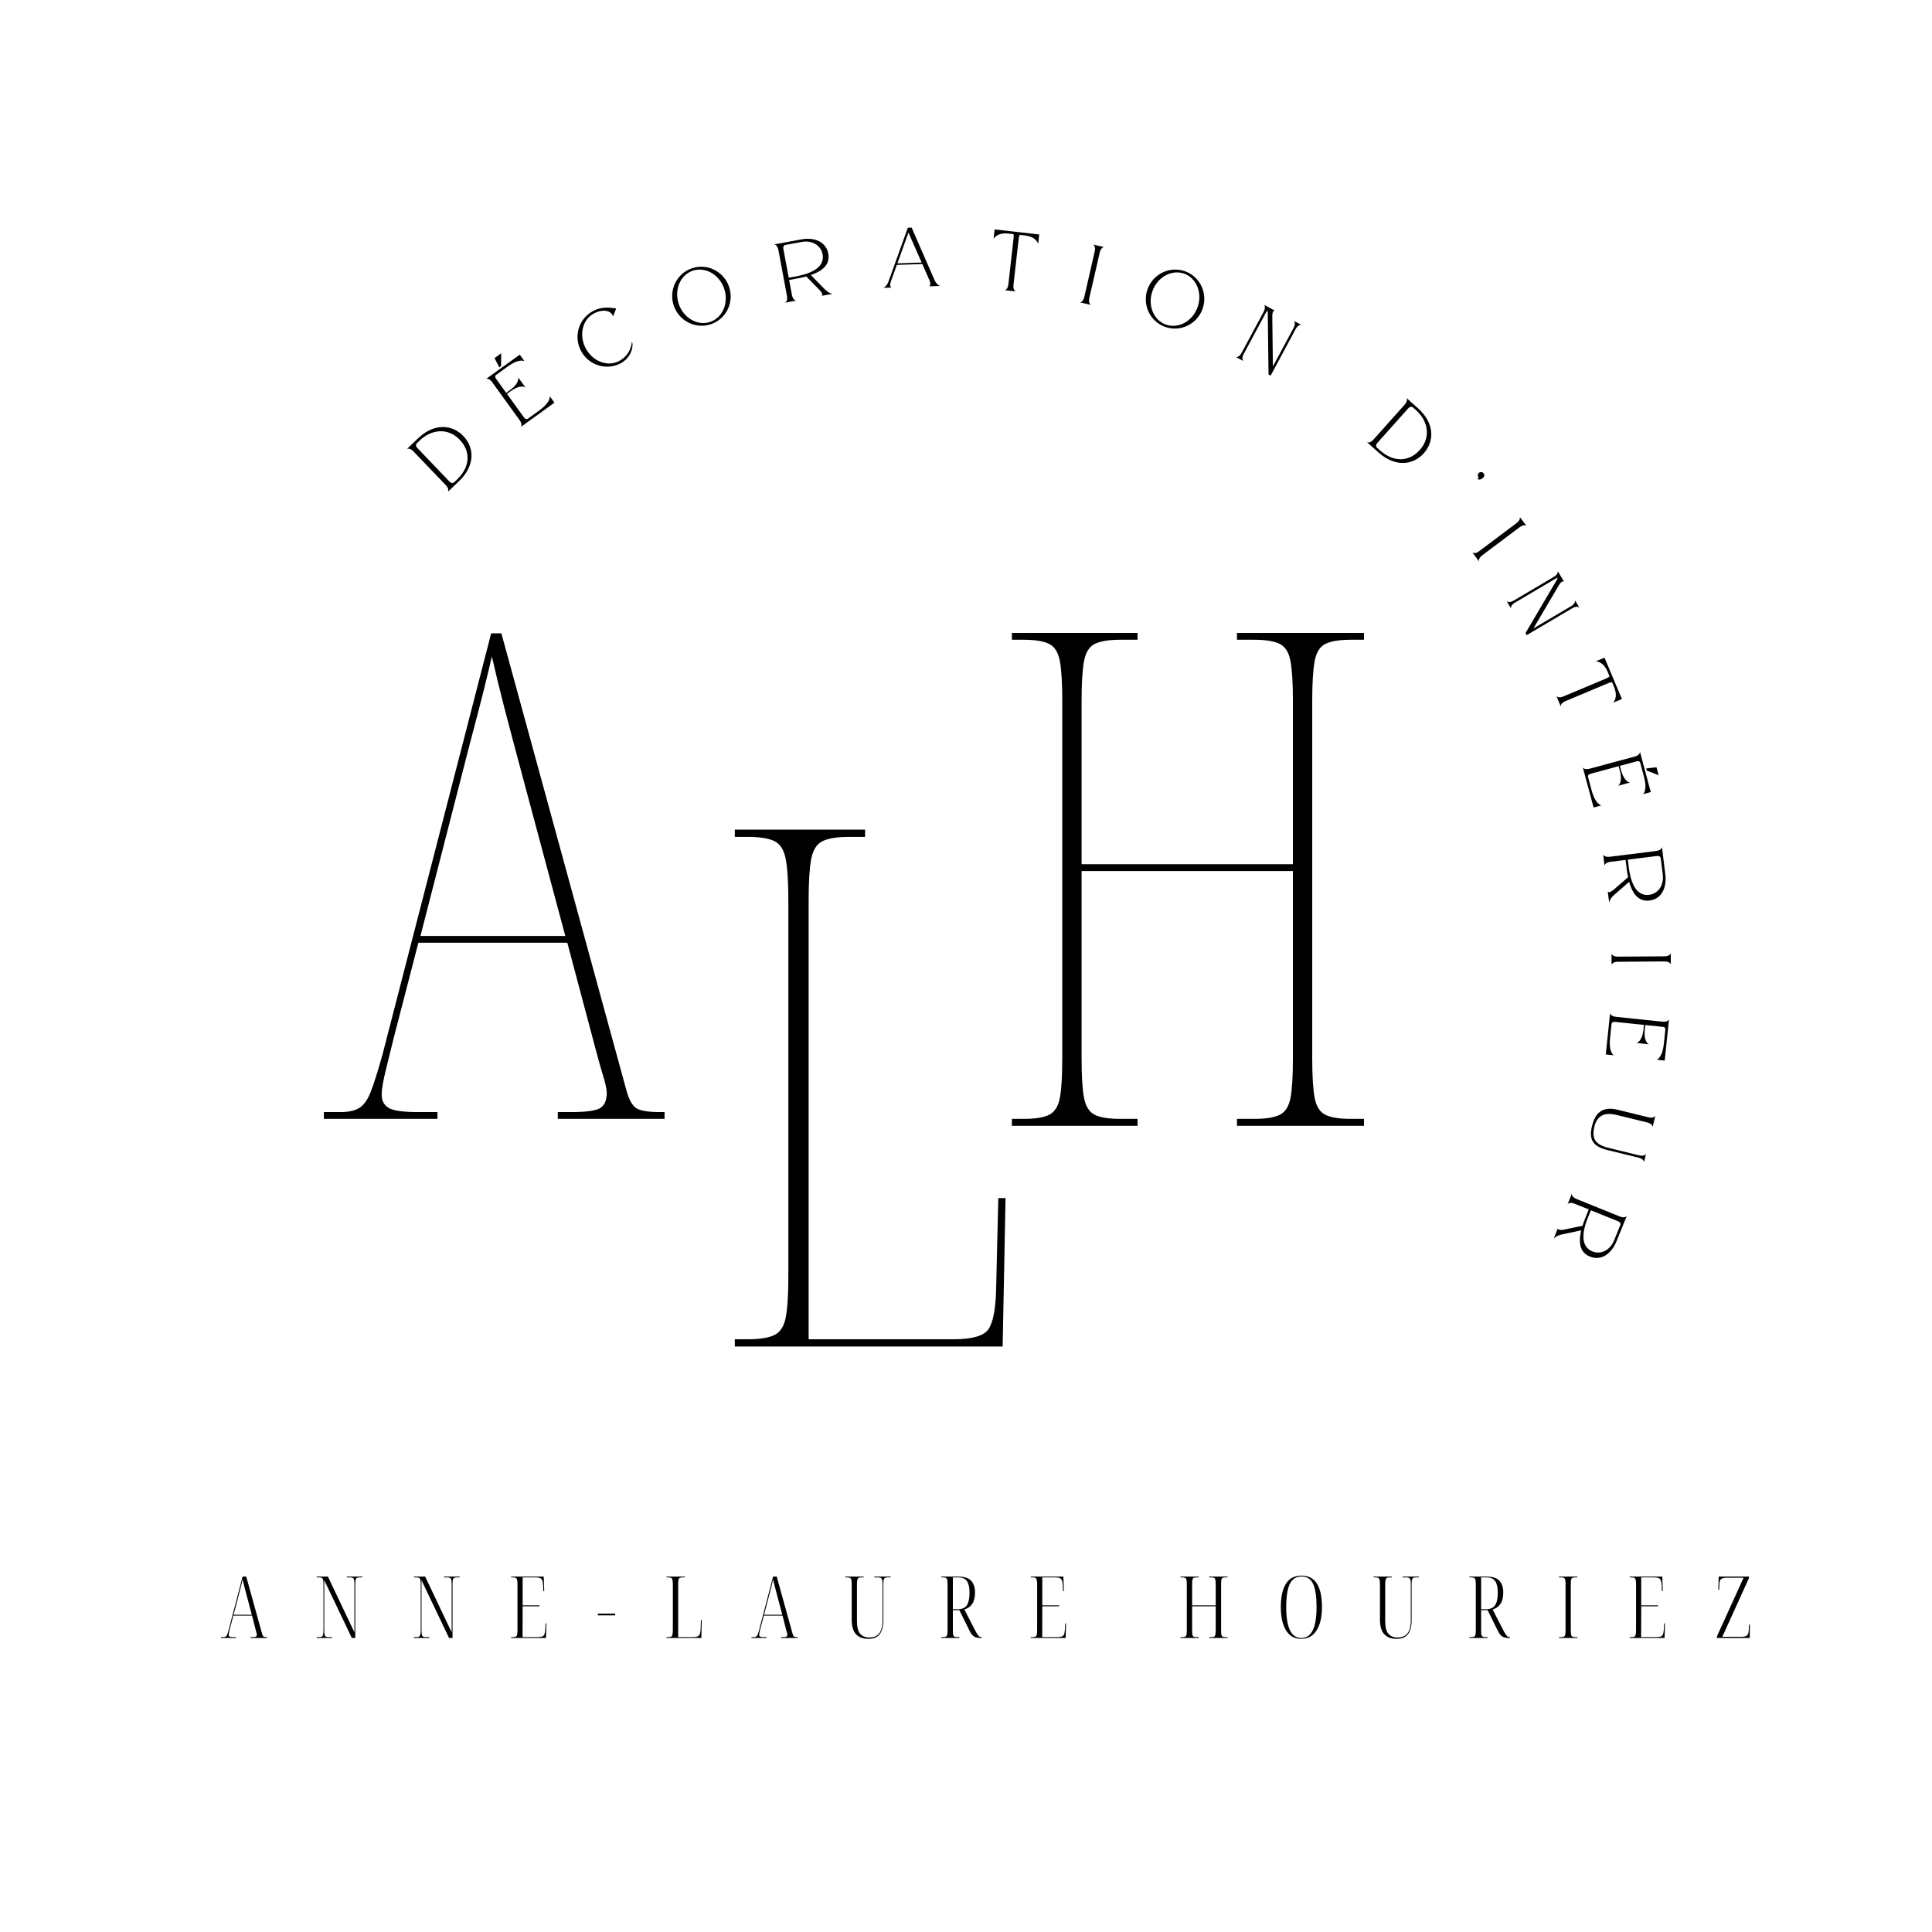 <svg xmlns="http://www.w3.org/2000/svg" xmlns:xlink="http://www.w3.org/1999/xlink" width="500" viewBox="0 0 375 375" height="500" preserveAspectRatio="xMidYMid meet"><defs><g></g></defs><g fill="#000000" fill-opacity="1"><g transform="translate(78.33, 105.371)"><g></g></g></g><g fill="#000000" fill-opacity="1"><g transform="translate(86.692, 95.694)"><g><path d="M -5.559 -10.605 C -6.801 -9.41 -7.719 -8.535 -7.719 -8.535 C -7.719 -8.535 -7.207 -8.883 -6.43 -8.07 L -0.172 -1.535 C 0.609 -0.719 0.238 -0.227 0.238 -0.227 L 2.398 -2.297 C 5.555 -5.32 5.406 -8.809 3.25 -11.055 C 1.098 -13.301 -2.387 -13.641 -5.559 -10.605 Z M 2.055 -2.656 L 1.477 -2.102 C 1.477 -2.102 1.062 -1.684 0.547 -2.223 C -5.703 -8.754 -5.703 -8.754 -5.703 -8.754 C -6.133 -9.199 -5.867 -9.574 -5.77 -9.668 L -5.191 -10.223 C -2.949 -12.367 0.242 -12.738 2.531 -10.344 C 4.824 -7.953 4.445 -4.945 2.055 -2.656 Z M 2.055 -2.656 "></path></g></g></g><g fill="#000000" fill-opacity="1"><g transform="translate(100.803, 83.079)"><g><path d="M 1.184 -7.883 L -0.23 -9.84 C -0.23 -9.84 0.164 -8.785 -1.867 -7.32 L -2.547 -6.828 L -4.445 -9.453 C -4.633 -9.715 -4.879 -10.043 -4.449 -10.352 C -4.449 -10.352 -3.977 -10.695 -2.293 -11.91 C 0.086 -13.629 1.008 -12.961 1.008 -12.961 L 0.082 -14.238 L -6.469 -9.516 C -6.469 -9.516 -5.914 -9.789 -5.258 -8.879 L 0.043 -1.543 C 0.703 -0.629 0.266 -0.191 0.266 -0.191 L 6.812 -4.922 L 5.887 -6.203 C 5.887 -6.203 6.238 -5.121 3.855 -3.398 C 2.172 -2.184 1.699 -1.84 1.699 -1.84 C 1.301 -1.555 1.035 -1.867 0.848 -2.125 L -2.398 -6.621 L -1.719 -7.121 C 0.309 -8.586 1.184 -7.883 1.184 -7.883 Z M -4.812 -13.574 L -3.895 -11.785 L -3.547 -12.031 L -3.523 -14.504 Z M -4.812 -13.574 "></path></g></g></g><g fill="#000000" fill-opacity="1"><g transform="translate(115.175, 73.355)"><g><path d="M 7.477 -7.105 C 7.473 -6.633 7.203 -4.445 4.977 -3.27 C 2.758 -2.094 -0.145 -3.207 -1.492 -5.754 C -2.844 -8.305 -2.133 -11.332 0.09 -12.508 C 1.867 -13.449 3.461 -13.094 3.832 -11.93 L 4.434 -13.508 C 3.77 -13.457 2.078 -14.113 -0.078 -12.973 C -2.844 -11.512 -3.891 -8.051 -2.406 -5.25 C -0.93 -2.457 2.523 -1.371 5.289 -2.836 C 7.379 -3.941 7.855 -6.215 7.477 -7.105 Z M 7.477 -7.105 "></path></g></g></g><g fill="#000000" fill-opacity="1"><g transform="translate(132.382, 64.922)"><g><path d="M 1.879 -12.836 C -1.074 -11.805 -2.633 -8.547 -1.59 -5.555 C -0.547 -2.57 2.699 -0.977 5.656 -2.008 C 8.617 -3.039 10.16 -6.305 9.121 -9.289 C 8.078 -12.281 4.84 -13.871 1.879 -12.836 Z M 5.5 -2.453 C 3.074 -1.609 0.332 -3.141 -0.621 -5.875 C -1.574 -8.609 -0.383 -11.523 2.043 -12.367 C 4.465 -13.211 7.211 -11.672 8.164 -8.938 C 9.117 -6.203 7.922 -3.297 5.5 -2.453 Z M 5.5 -2.453 "></path></g></g></g><g fill="#000000" fill-opacity="1"><g transform="translate(152.039, 58.81)"><g><path d="M 7.977 -2.734 L 5.348 -5.426 C 8.375 -6.469 9.016 -8.02 8.723 -9.594 C 8.293 -11.906 6.02 -12.812 3.457 -12.336 L -1.781 -11.367 C -1.781 -11.367 -1.156 -11.379 -0.949 -10.273 L 0.707 -1.379 C 0.914 -0.27 0.324 -0.059 0.324 -0.059 L 2.508 -0.465 C 2.508 -0.465 1.895 -0.434 1.676 -1.559 L 1.133 -4.469 L 2.805 -4.781 C 3.414 -4.895 3.961 -5.012 4.457 -5.152 L 7 -2.551 C 7.957 -1.562 7.43 -1.383 7.43 -1.383 L 9.613 -1.789 C 9.613 -1.789 8.934 -1.762 7.977 -2.734 Z M 2.727 -5.215 L 1.055 -4.902 L 0.023 -10.449 C -0.035 -10.762 -0.055 -11.176 0.441 -11.27 L 3.547 -11.848 C 5.566 -12.223 7.297 -11.207 7.625 -9.441 C 7.949 -7.703 6.832 -6.027 2.727 -5.215 Z M 2.727 -5.215 "></path></g></g></g><g fill="#000000" fill-opacity="1"><g transform="translate(171.071, 55.883)"><g><path d="M 9.227 -0.309 L 11.449 -0.383 C 11.449 -0.383 10.805 -0.441 10.301 -1.57 L 5.879 -11.703 L 5.141 -11.68 L 1.395 -1.273 C 0.969 -0.113 0.328 -0.012 0.328 -0.012 L 2.02 -0.066 C 2.02 -0.066 1.441 -0.145 1.859 -1.289 L 3.004 -4.465 L 7.953 -4.633 L 9.309 -1.539 C 9.801 -0.422 9.227 -0.309 9.227 -0.309 Z M 3.117 -4.766 C 3.117 -4.766 5.238 -10.656 5.258 -10.746 C 5.301 -10.66 7.82 -4.926 7.82 -4.926 Z M 3.117 -4.766 "></path></g></g></g><g fill="#000000" fill-opacity="1"><g transform="translate(191.439, 55.919)"><g><path d="M 1.617 -11.387 L 1.406 -9.527 C 1.406 -9.527 1.977 -10.844 4.336 -10.578 L 5.277 -10.473 C 5.32 -10.289 5.34 -10.051 5.305 -9.742 L 4.289 -0.75 C 4.164 0.375 3.547 0.402 3.547 0.402 L 5.754 0.648 C 5.754 0.648 5.148 0.5 5.277 -0.637 L 6.293 -9.621 C 6.328 -9.941 6.402 -10.164 6.488 -10.336 L 7.445 -10.227 C 9.812 -9.957 10.062 -8.551 10.062 -8.551 L 10.273 -10.406 Z M 1.617 -11.387 "></path></g></g></g><g fill="#000000" fill-opacity="1"><g transform="translate(209.277, 58.611)"><g><path d="M 2.887 -11.141 C 2.887 -11.141 3.461 -10.902 3.207 -9.805 L 1.188 -0.988 C 0.938 0.117 0.32 0.074 0.32 0.074 L 2.488 0.57 C 2.488 0.57 1.91 0.355 2.16 -0.766 L 4.176 -9.578 C 4.441 -10.699 5.055 -10.645 5.055 -10.645 Z M 2.887 -11.141 "></path></g></g></g><g fill="#000000" fill-opacity="1"><g transform="translate(220.471, 61.428)"><g><path d="M 9.559 -8.77 C 6.617 -9.836 3.352 -8.289 2.273 -5.309 C 1.195 -2.34 2.711 0.949 5.652 2.012 C 8.602 3.082 11.859 1.523 12.938 -1.449 C 14.016 -4.426 12.508 -7.703 9.559 -8.77 Z M 5.812 1.57 C 3.398 0.695 2.238 -2.227 3.227 -4.949 C 4.211 -7.672 6.977 -9.18 9.391 -8.305 C 11.805 -7.43 12.961 -4.5 11.973 -1.777 C 10.988 0.941 8.227 2.441 5.812 1.57 Z M 5.812 1.57 "></path></g></g></g><g fill="#000000" fill-opacity="1"><g transform="translate(239.583, 69.132)"><g><path d="M 7.895 -8.816 L 5.73 -9.98 C 5.73 -9.98 6.219 -9.598 5.688 -8.609 L 1.406 -0.637 C 0.871 0.359 0.289 0.156 0.289 0.156 L 1.781 0.957 C 1.781 0.957 1.281 0.598 1.816 -0.418 L 6.094 -8.383 C 6.203 -8.586 6.324 -8.742 6.43 -8.855 C 6.465 -8.664 6.484 -8.434 6.492 -8.176 L 6.637 3.562 L 7.047 3.781 L 11.902 -5.262 C 12.457 -6.277 13.031 -6.059 13.031 -6.059 L 11.539 -6.859 C 11.539 -6.859 12.035 -6.477 11.504 -5.488 L 7.484 1.996 L 7.367 -7.699 C 7.352 -9.016 7.895 -8.816 7.895 -8.816 Z M 7.895 -8.816 "></path></g></g></g><g fill="#000000" fill-opacity="1"><g transform="translate(254.781, 78.022)"><g></g></g></g><g fill="#000000" fill-opacity="1"><g transform="translate(265.08, 85.603)"><g><path d="M 10.141 -6.367 C 8.855 -7.516 7.91 -8.359 7.91 -8.359 C 7.91 -8.359 8.293 -7.875 7.547 -7.039 L 1.516 -0.289 C 0.766 0.555 0.246 0.219 0.246 0.219 L 2.477 2.211 C 5.738 5.125 9.199 4.703 11.273 2.383 C 13.348 0.062 13.41 -3.441 10.141 -6.367 Z M 2.809 1.84 L 2.211 1.309 C 2.211 1.309 1.762 0.93 2.258 0.371 C 8.281 -6.367 8.281 -6.367 8.281 -6.367 C 8.695 -6.828 9.086 -6.598 9.188 -6.504 L 9.789 -5.969 C 12.102 -3.902 12.719 -0.75 10.512 1.719 C 8.305 4.191 5.277 4.047 2.809 1.84 Z M 2.809 1.84 "></path></g></g></g><g fill="#000000" fill-opacity="1"><g transform="translate(278.737, 98.779)"><g><path d="M 9.152 -6.059 C 9.41 -6.285 9.434 -6.684 9.203 -6.941 C 8.973 -7.199 8.578 -7.219 8.32 -6.988 C 8.062 -6.762 8.039 -6.363 8.27 -6.105 C 8.281 -6.094 8.285 -6.09 8.297 -6.078 L 8.043 -5.852 C 8.445 -5.402 9.121 -6.031 9.152 -6.059 Z M 9.152 -6.059 "></path></g></g></g><g fill="#000000" fill-opacity="1"><g transform="translate(285.576, 106.961)"><g><path d="M 9.395 -6.645 C 9.395 -6.645 9.676 -6.098 8.777 -5.422 L 1.543 0.012 C 0.641 0.691 0.199 0.262 0.199 0.262 L 1.531 2.039 C 1.531 2.039 1.23 1.504 2.141 0.809 L 9.371 -4.621 C 10.297 -5.309 10.727 -4.871 10.727 -4.871 Z M 9.395 -6.645 "></path></g></g></g><g fill="#000000" fill-opacity="1"><g transform="translate(292.274, 116.387)"><g><path d="M 11.32 -3.449 L 10.074 -5.566 C 10.074 -5.566 10.293 -4.988 9.324 -4.414 L 1.535 0.184 C 0.559 0.758 0.168 0.281 0.168 0.281 L 1.027 1.742 C 1.027 1.742 0.785 1.176 1.77 0.586 L 9.555 -4.012 C 9.754 -4.129 9.938 -4.199 10.09 -4.242 C 10.02 -4.062 9.918 -3.852 9.789 -3.629 L 3.828 6.484 L 4.066 6.887 L 12.906 1.668 C 13.906 1.086 14.285 1.57 14.285 1.57 L 13.426 0.113 C 13.426 0.113 13.648 0.699 12.68 1.27 L 5.367 5.586 L 10.289 -2.77 C 10.961 -3.902 11.32 -3.449 11.32 -3.449 Z M 11.32 -3.449 "></path></g></g></g><g fill="#000000" fill-opacity="1"><g transform="translate(300.708, 131.801)"><g><path d="M 10.723 -4.152 L 9 -3.426 C 9 -3.426 10.426 -3.574 11.348 -1.387 L 11.715 -0.512 C 11.574 -0.387 11.379 -0.25 11.094 -0.129 L 2.75 3.375 C 1.707 3.816 1.383 3.289 1.383 3.289 L 2.246 5.34 C 2.246 5.34 2.078 4.738 3.137 4.293 L 11.469 0.789 C 11.766 0.664 12 0.621 12.188 0.609 L 12.559 1.496 C 13.484 3.695 12.375 4.602 12.375 4.602 L 14.102 3.879 Z M 10.723 -4.152 "></path></g></g></g><g fill="#000000" fill-opacity="1"><g transform="translate(307.128, 148.619)"><g><path d="M 6.949 3.898 L 9.281 3.27 C 9.281 3.27 8.16 3.266 7.508 0.852 L 7.289 0.035 L 10.418 -0.809 C 10.727 -0.891 11.117 -1.004 11.258 -0.492 C 11.258 -0.492 11.41 0.07 11.949 2.078 C 12.715 4.91 11.762 5.535 11.762 5.535 L 13.285 5.121 L 11.191 -2.68 C 11.191 -2.68 11.25 -2.062 10.164 -1.77 L 1.43 0.586 C 0.336 0.883 0.086 0.316 0.086 0.316 L 2.188 8.117 L 3.715 7.703 C 3.715 7.703 2.578 7.645 1.812 4.812 C 1.273 2.805 1.121 2.242 1.121 2.242 C 0.992 1.77 1.379 1.629 1.688 1.547 L 7.039 0.102 L 7.266 0.914 C 7.918 3.332 6.949 3.898 6.949 3.898 Z M 14.398 0.312 L 12.398 0.535 L 12.508 0.945 L 14.812 1.844 Z M 14.398 0.312 "></path></g></g></g><g fill="#000000" fill-opacity="1"><g transform="translate(311.128, 165.509)"><g><path d="M 2.25 8.125 L 5.094 5.66 C 5.957 8.746 7.465 9.48 9.055 9.281 C 11.387 8.992 12.43 6.773 12.105 4.188 L 11.453 -1.098 C 11.453 -1.098 11.43 -0.473 10.312 -0.332 L 1.336 0.789 C 0.211 0.926 0.039 0.328 0.039 0.328 L 0.316 2.531 C 0.316 2.531 0.32 1.918 1.457 1.766 L 4.395 1.398 L 4.605 3.086 C 4.68 3.699 4.766 4.254 4.879 4.758 L 2.129 7.141 C 1.082 8.039 0.934 7.496 0.934 7.496 L 1.211 9.703 C 1.211 9.703 1.223 9.023 2.25 8.125 Z M 5.043 3.031 L 4.832 1.344 L 10.426 0.648 C 10.746 0.609 11.16 0.613 11.223 1.113 L 11.613 4.25 C 11.867 6.289 10.75 7.953 8.965 8.176 C 7.215 8.395 5.609 7.184 5.043 3.031 Z M 5.043 3.031 "></path></g></g></g><g fill="#000000" fill-opacity="1"><g transform="translate(312.787, 184.752)"><g><path d="M 11.504 0.25 C 11.504 0.25 11.406 0.863 10.281 0.871 L 1.234 0.93 C 0.102 0.938 0.004 0.328 0.004 0.328 L 0.016 2.551 C 0.016 2.551 0.094 1.941 1.242 1.926 L 10.281 1.863 C 11.434 1.863 11.52 2.473 11.52 2.473 Z M 11.504 0.25 "></path></g></g></g><g fill="#000000" fill-opacity="1"><g transform="translate(312.551, 196.308)"><g><path d="M 5.09 6.133 L 7.488 6.383 C 7.488 6.383 6.445 5.977 6.703 3.488 L 6.789 2.648 L 10.012 2.984 C 10.332 3.016 10.738 3.051 10.684 3.578 C 10.684 3.578 10.625 4.16 10.41 6.227 C 10.105 9.145 8.992 9.387 8.992 9.387 L 10.566 9.551 L 11.406 1.516 C 11.406 1.516 11.242 2.109 10.125 1.996 L 1.125 1.059 C 0 0.945 -0.035 0.328 -0.035 0.328 L -0.867 8.359 L 0.703 8.523 C 0.703 8.523 -0.336 8.062 -0.035 5.141 C 0.18 3.074 0.242 2.492 0.242 2.492 C 0.293 2.008 0.703 2.016 1.02 2.051 L 6.535 2.621 L 6.453 3.461 C 6.195 5.949 5.09 6.133 5.09 6.133 Z M 5.09 6.133 "></path></g></g></g><g fill="#000000" fill-opacity="1"><g transform="translate(310.21, 213.513)"><g><path d="M 2.012 9.289 C -0.785 8.602 -1.266 7.297 -0.734 5.129 C -0.336 3.492 0.762 2.211 3.543 2.891 L 9.504 4.352 C 10.625 4.633 10.559 5.246 10.559 5.246 L 11.094 3.055 C 11.094 3.055 10.848 3.625 9.758 3.355 L 3.781 1.891 C 0.781 1.156 -0.59 2.539 -1.195 5.016 C -1.828 7.598 -1.16 8.988 1.848 9.727 L 7.828 11.191 C 8.953 11.465 8.883 12.086 8.883 12.086 L 9.285 10.434 C 9.285 10.434 9.039 11.008 7.949 10.742 Z M 2.012 9.289 "></path></g></g></g><g fill="#000000" fill-opacity="1"><g transform="translate(305.222, 231.389)"><g><path d="M -1.988 8.195 L 1.695 7.426 C 0.949 10.539 1.906 11.914 3.395 12.516 C 5.574 13.395 7.562 11.969 8.539 9.551 L 10.543 4.613 C 10.543 4.613 10.215 5.148 9.172 4.727 L 0.785 1.336 C -0.266 0.914 -0.125 0.305 -0.125 0.305 L -0.957 2.363 C -0.957 2.363 -0.652 1.828 0.414 2.254 L 3.156 3.359 L 2.52 4.938 C 2.289 5.512 2.094 6.035 1.945 6.531 L -1.613 7.273 C -2.965 7.547 -2.832 7.004 -2.832 7.004 L -3.664 9.066 C -3.664 9.066 -3.32 8.477 -1.988 8.195 Z M 2.93 5.102 L 3.566 3.527 L 8.797 5.641 C 9.094 5.758 9.449 5.965 9.262 6.434 L 8.078 9.363 C 7.309 11.266 5.52 12.18 3.855 11.508 C 2.219 10.844 1.406 9.004 2.93 5.102 Z M 2.93 5.102 "></path></g></g></g><g fill="#000000" fill-opacity="1"><g transform="translate(297.321, 249.003)"><g></g></g></g><g fill="#000000" fill-opacity="1"><g transform="translate(290.732, 260.014)"><g></g></g></g><g fill="#000000" fill-opacity="1"><g transform="translate(283.1, 270.33)"><g></g></g></g><g fill="#000000" fill-opacity="1"><g transform="translate(274.5, 279.854)"><g></g></g></g><g fill="#000000" fill-opacity="1"><g transform="translate(265.012, 288.493)"><g></g></g></g><g fill="#000000" fill-opacity="1"><g transform="translate(254.727, 296.167)"><g></g></g></g><g fill="#000000" fill-opacity="1"><g transform="translate(243.743, 302.802)"><g></g></g></g><g fill="#000000" fill-opacity="1"><g transform="translate(232.165, 308.334)"><g></g></g></g><g fill="#000000" fill-opacity="1"><g transform="translate(220.102, 312.711)"><g></g></g></g><g fill="#000000" fill-opacity="1"><g transform="translate(207.67, 315.891)"><g></g></g></g><g fill="#000000" fill-opacity="1"><g transform="translate(194.988, 317.844)"><g></g></g></g><g fill="#000000" fill-opacity="1"><g transform="translate(182.175, 318.552)"><g></g></g></g><g fill="#000000" fill-opacity="1"><g transform="translate(169.355, 318.008)"><g></g></g></g><g fill="#000000" fill-opacity="1"><g transform="translate(156.648, 316.216)"><g></g></g></g><g fill="#000000" fill-opacity="1"><g transform="translate(144.177, 313.194)"><g></g></g></g><g fill="#000000" fill-opacity="1"><g transform="translate(132.06, 308.97)"><g></g></g></g><g fill="#000000" fill-opacity="1"><g transform="translate(120.412, 303.586)"><g></g></g></g><g fill="#000000" fill-opacity="1"><g transform="translate(109.344, 297.092)"><g></g></g></g><g fill="#000000" fill-opacity="1"><g transform="translate(98.963, 289.549)"><g></g></g></g><g fill="#000000" fill-opacity="1"><g transform="translate(89.366, 281.031)"><g></g></g></g><g fill="#000000" fill-opacity="1"><g transform="translate(80.645, 271.618)"><g></g></g></g><g fill="#000000" fill-opacity="1"><g transform="translate(72.883, 261.399)"><g></g></g></g><g fill="#000000" fill-opacity="1"><g transform="translate(66.154, 250.473)"><g></g></g></g><g fill="#000000" fill-opacity="1"><g transform="translate(60.523, 238.942)"><g></g></g></g><g fill="#000000" fill-opacity="1"><g transform="translate(56.042, 226.918)"><g></g></g></g><g fill="#000000" fill-opacity="1"><g transform="translate(52.755, 214.514)"><g></g></g></g><g fill="#000000" fill-opacity="1"><g transform="translate(50.693, 201.849)"><g></g></g></g><g fill="#000000" fill-opacity="1"><g transform="translate(49.875, 189.042)"><g></g></g></g><g fill="#000000" fill-opacity="1"><g transform="translate(50.31, 176.218)"><g></g></g></g><g fill="#000000" fill-opacity="1"><g transform="translate(51.992, 163.496)"><g></g></g></g><g fill="#000000" fill-opacity="1"><g transform="translate(59.026, 138.846)"><g></g></g></g><g fill="#000000" fill-opacity="1"><g transform="translate(64.31, 127.153)"><g></g></g></g><g fill="#000000" fill-opacity="1"><g transform="translate(70.709, 116.03)"><g></g></g></g><g fill="#000000" fill-opacity="1"><g transform="translate(78.161, 105.584)"><g></g></g></g><g fill="#000000" fill-opacity="1"><g transform="translate(86.597, 95.914)"><g></g></g></g><g fill="#000000" fill-opacity="1"><g transform="translate(95.935, 87.112)"><g></g></g></g><g fill="#000000" fill-opacity="1"><g transform="translate(106.086, 79.263)"><g></g></g></g><g fill="#000000" fill-opacity="1"><g transform="translate(116.955, 72.441)"><g></g></g></g><g fill="#000000" fill-opacity="1"><g transform="translate(128.436, 66.71)"><g></g></g></g><g fill="#000000" fill-opacity="1"><g transform="translate(140.422, 62.127)"><g></g></g></g><g fill="#000000" fill-opacity="1"><g transform="translate(63.13, 217.166)"><g><path d="M -0.266 0 L -0.266 -1.312 L 3.031 -1.312 C 4.531 -1.312 5.719 -1.578 6.594 -2.109 C 7.477 -2.641 8.227 -3.695 8.844 -5.281 C 9.457 -6.863 10.207 -9.238 11.094 -12.406 L 32.203 -94.234 L 34.188 -94.234 L 58.344 -5.938 C 58.863 -3.914 59.52 -2.641 60.312 -2.109 C 61.102 -1.578 62.645 -1.312 64.938 -1.312 L 65.859 -1.312 L 65.859 0 L 45.141 0 L 45.141 -1.312 L 47.781 -1.312 C 50.688 -1.312 52.555 -1.578 53.391 -2.109 C 54.223 -2.641 54.641 -3.609 54.641 -5.016 C 54.641 -5.723 54.395 -6.867 53.906 -8.453 C 53.426 -10.035 52.969 -11.66 52.531 -13.328 L 46.984 -34.188 L 18.078 -34.188 L 13.328 -15.844 C 12.891 -14.082 12.383 -12.035 11.812 -9.703 C 11.238 -7.367 10.953 -5.719 10.953 -4.75 C 10.953 -3.52 11.41 -2.641 12.328 -2.109 C 13.254 -1.578 15.129 -1.312 17.953 -1.312 L 21.781 -1.312 L 21.781 0 Z M 18.484 -35.5 L 46.594 -35.5 L 38.672 -65.062 C 36.992 -71.312 35.691 -76.219 34.766 -79.781 C 33.848 -83.344 33.039 -86.664 32.344 -89.75 C 31.812 -87.457 31.258 -85.164 30.688 -82.875 C 30.113 -80.594 29.254 -77.297 28.109 -72.984 Z M 18.484 -35.5 "></path></g></g></g><g fill="#000000" fill-opacity="1"><g transform="translate(137.566, 261.359)"><g><path d="M 5.062 0 L 5.062 -1.406 L 7.594 -1.406 C 9.926 -1.406 11.656 -1.688 12.781 -2.25 C 13.906 -2.812 14.629 -3.957 14.953 -5.688 C 15.285 -7.426 15.453 -10.117 15.453 -13.766 L 15.453 -86.562 C 15.453 -90.113 15.285 -92.781 14.953 -94.562 C 14.629 -96.344 13.906 -97.516 12.781 -98.078 C 11.656 -98.641 9.926 -98.922 7.594 -98.922 L 5.062 -98.922 L 5.062 -100.328 L 30.344 -100.328 L 30.344 -98.922 L 27.266 -98.922 C 24.922 -98.922 23.188 -98.641 22.062 -98.078 C 20.938 -97.516 20.207 -96.344 19.875 -94.562 C 19.551 -92.781 19.391 -90.113 19.391 -86.562 L 19.391 -1.406 L 47.5 -1.406 C 51.145 -1.406 53.41 -2.062 54.297 -3.375 C 55.191 -4.688 55.688 -7.258 55.781 -11.094 L 56.203 -28.812 L 57.609 -28.812 L 57.047 0 Z M 5.062 0 "></path></g></g></g><g fill="#000000" fill-opacity="1"><g transform="translate(191.453, 218.519)"><g><path d="M 4.953 0 L 4.953 -1.344 L 7.234 -1.344 C 9.473 -1.344 11.125 -1.609 12.188 -2.141 C 13.258 -2.68 13.953 -3.773 14.266 -5.422 C 14.578 -7.078 14.734 -9.645 14.734 -13.125 L 14.734 -82.547 C 14.734 -85.941 14.578 -88.488 14.266 -90.188 C 13.953 -91.883 13.258 -93 12.188 -93.531 C 11.125 -94.07 9.473 -94.344 7.234 -94.344 L 4.953 -94.344 L 4.953 -95.672 L 29.344 -95.672 L 29.344 -94.344 L 26 -94.344 C 23.758 -94.344 22.102 -94.07 21.031 -93.531 C 19.969 -93 19.273 -91.883 18.953 -90.188 C 18.641 -88.488 18.484 -85.941 18.484 -82.547 L 18.484 -50.781 L 59.5 -50.781 L 59.5 -82.547 C 59.5 -85.941 59.344 -88.488 59.031 -90.188 C 58.719 -91.883 58.023 -93 56.953 -93.531 C 55.879 -94.07 54.223 -94.344 51.984 -94.344 L 48.641 -94.344 L 48.641 -95.672 L 73.297 -95.672 L 73.297 -94.344 L 70.75 -94.344 C 68.52 -94.344 66.867 -94.07 65.797 -93.531 C 64.723 -93 64.031 -91.883 63.719 -90.188 C 63.406 -88.488 63.25 -85.941 63.25 -82.547 L 63.25 -13.125 C 63.25 -9.645 63.406 -7.078 63.719 -5.422 C 64.031 -3.773 64.723 -2.68 65.797 -2.141 C 66.867 -1.609 68.52 -1.344 70.75 -1.344 L 73.297 -1.344 L 73.297 0 L 48.641 0 L 48.641 -1.344 L 51.984 -1.344 C 54.223 -1.344 55.879 -1.609 56.953 -2.141 C 58.023 -2.68 58.719 -3.773 59.031 -5.422 C 59.344 -7.078 59.5 -9.645 59.5 -13.125 L 59.5 -49.453 L 18.484 -49.453 L 18.484 -13.125 C 18.484 -9.645 18.641 -7.078 18.953 -5.422 C 19.273 -3.773 19.969 -2.68 21.031 -2.141 C 22.102 -1.609 23.758 -1.344 26 -1.344 L 29.344 -1.344 L 29.344 0 Z M 4.953 0 "></path></g></g></g><g fill="#000000" fill-opacity="1"><g transform="translate(269.582, 218.519)"><g></g></g></g><g fill="#000000" fill-opacity="1"><g transform="translate(42.887, 317.932)"><g><path d="M 0 0 L 0 -0.172 L 0.453 -0.172 C 0.742 -0.172 0.953 -0.254 1.078 -0.422 C 1.203 -0.586 1.336 -0.953 1.484 -1.516 L 4.203 -11.922 L 4.906 -11.922 L 7.969 -0.875 C 8.039 -0.582 8.133 -0.391 8.25 -0.297 C 8.363 -0.211 8.562 -0.172 8.844 -0.172 L 8.953 -0.172 L 8.953 0 L 5.75 0 L 5.75 -0.172 L 6.156 -0.172 C 6.5 -0.172 6.719 -0.207 6.812 -0.281 C 6.914 -0.363 6.969 -0.477 6.969 -0.625 C 6.969 -0.738 6.938 -0.891 6.875 -1.078 C 6.82 -1.273 6.77 -1.473 6.719 -1.672 L 6.031 -4.344 L 2.406 -4.344 L 1.781 -1.969 C 1.719 -1.727 1.656 -1.477 1.594 -1.219 C 1.531 -0.957 1.5 -0.766 1.5 -0.641 C 1.5 -0.473 1.555 -0.352 1.672 -0.281 C 1.785 -0.207 2 -0.172 2.312 -0.172 L 2.922 -0.172 L 2.922 0 Z M 2.453 -4.516 L 5.984 -4.516 L 4.922 -8.531 C 4.711 -9.332 4.555 -9.93 4.453 -10.328 C 4.359 -10.723 4.273 -11.066 4.203 -11.359 C 4.148 -11.109 4.098 -10.891 4.047 -10.703 C 4.004 -10.516 3.957 -10.312 3.906 -10.094 C 3.863 -9.883 3.797 -9.617 3.703 -9.297 Z M 2.453 -4.516 "></path></g></g></g><g fill="#000000" fill-opacity="1"><g transform="translate(60.928, 317.932)"><g><path d="M 0.531 0 L 0.531 -0.172 L 0.953 -0.172 C 1.211 -0.172 1.406 -0.203 1.531 -0.266 C 1.656 -0.336 1.738 -0.469 1.781 -0.656 C 1.832 -0.852 1.859 -1.145 1.859 -1.531 L 1.859 -10.406 C 1.859 -10.789 1.836 -11.078 1.797 -11.266 C 1.754 -11.461 1.672 -11.594 1.547 -11.656 C 1.422 -11.727 1.227 -11.766 0.969 -11.766 L 0.531 -11.766 L 0.531 -11.922 L 2.719 -11.922 L 7.859 -1.109 L 7.859 -10.406 C 7.859 -10.789 7.836 -11.078 7.797 -11.266 C 7.766 -11.461 7.688 -11.594 7.562 -11.656 C 7.438 -11.727 7.25 -11.766 7 -11.766 L 6.375 -11.766 L 6.375 -11.922 L 9.406 -11.922 L 9.406 -11.766 L 8.906 -11.766 C 8.645 -11.766 8.453 -11.727 8.328 -11.656 C 8.211 -11.594 8.133 -11.461 8.094 -11.266 C 8.051 -11.066 8.031 -10.773 8.031 -10.391 L 8.031 0 L 7.359 0 L 2.016 -11.203 L 2.016 -1.531 C 2.016 -1.145 2.035 -0.852 2.078 -0.656 C 2.117 -0.469 2.195 -0.336 2.312 -0.266 C 2.438 -0.203 2.629 -0.172 2.891 -0.172 L 3.531 -0.172 L 3.531 0 Z M 0.531 0 "></path></g></g></g><g fill="#000000" fill-opacity="1"><g transform="translate(79.804, 317.932)"><g><path d="M 0.531 0 L 0.531 -0.172 L 0.953 -0.172 C 1.211 -0.172 1.406 -0.203 1.531 -0.266 C 1.656 -0.336 1.738 -0.469 1.781 -0.656 C 1.832 -0.852 1.859 -1.145 1.859 -1.531 L 1.859 -10.406 C 1.859 -10.789 1.836 -11.078 1.797 -11.266 C 1.754 -11.461 1.672 -11.594 1.547 -11.656 C 1.422 -11.727 1.227 -11.766 0.969 -11.766 L 0.531 -11.766 L 0.531 -11.922 L 2.719 -11.922 L 7.859 -1.109 L 7.859 -10.406 C 7.859 -10.789 7.836 -11.078 7.797 -11.266 C 7.766 -11.461 7.688 -11.594 7.562 -11.656 C 7.438 -11.727 7.25 -11.766 7 -11.766 L 6.375 -11.766 L 6.375 -11.922 L 9.406 -11.922 L 9.406 -11.766 L 8.906 -11.766 C 8.645 -11.766 8.453 -11.727 8.328 -11.656 C 8.211 -11.594 8.133 -11.461 8.094 -11.266 C 8.051 -11.066 8.031 -10.773 8.031 -10.391 L 8.031 0 L 7.359 0 L 2.016 -11.203 L 2.016 -1.531 C 2.016 -1.145 2.035 -0.852 2.078 -0.656 C 2.117 -0.469 2.195 -0.336 2.312 -0.266 C 2.438 -0.203 2.629 -0.172 2.891 -0.172 L 3.531 -0.172 L 3.531 0 Z M 0.531 0 "></path></g></g></g><g fill="#000000" fill-opacity="1"><g transform="translate(98.679, 317.932)"><g><path d="M 0.531 0 L 0.531 -0.172 L 0.859 -0.172 C 1.098 -0.172 1.285 -0.195 1.422 -0.25 C 1.555 -0.312 1.645 -0.438 1.688 -0.625 C 1.738 -0.82 1.766 -1.117 1.766 -1.516 L 1.766 -10.375 C 1.766 -10.781 1.738 -11.082 1.688 -11.281 C 1.645 -11.477 1.555 -11.609 1.422 -11.672 C 1.297 -11.734 1.109 -11.766 0.859 -11.766 L 0.531 -11.766 L 0.531 -11.922 L 6.859 -11.922 L 6.953 -9.109 L 6.781 -9.109 L 6.75 -10.078 C 6.727 -10.555 6.672 -10.914 6.578 -11.156 C 6.492 -11.395 6.336 -11.555 6.109 -11.641 C 5.891 -11.723 5.562 -11.766 5.125 -11.766 L 2.766 -11.766 L 2.766 -6.328 L 6.047 -6.328 L 6.047 -6.156 L 2.766 -6.156 L 2.75 -0.172 L 5.594 -0.172 C 6.008 -0.172 6.32 -0.207 6.531 -0.281 C 6.75 -0.352 6.898 -0.488 6.984 -0.688 C 7.066 -0.895 7.125 -1.203 7.156 -1.609 L 7.219 -2.828 L 7.375 -2.828 L 7.297 0 Z M 0.531 0 "></path></g></g></g><g fill="#000000" fill-opacity="1"><g transform="translate(115.718, 317.932)"><g><path d="M 0.328 -4.391 L 0.328 -4.734 L 3.688 -4.734 L 3.688 -4.391 Z M 0.328 -4.391 "></path></g></g></g><g fill="#000000" fill-opacity="1"><g transform="translate(128.833, 317.932)"><g><path d="M 0.531 0 L 0.531 -0.172 L 0.859 -0.172 C 1.109 -0.172 1.297 -0.195 1.422 -0.25 C 1.555 -0.312 1.645 -0.441 1.688 -0.641 C 1.738 -0.848 1.766 -1.148 1.766 -1.547 L 1.766 -10.375 C 1.766 -10.781 1.738 -11.082 1.688 -11.281 C 1.645 -11.477 1.555 -11.609 1.422 -11.672 C 1.297 -11.734 1.109 -11.766 0.859 -11.766 L 0.531 -11.766 L 0.531 -11.922 L 4.094 -11.922 L 4.094 -11.766 L 3.703 -11.766 C 3.461 -11.766 3.273 -11.734 3.141 -11.672 C 3.004 -11.609 2.91 -11.477 2.859 -11.281 C 2.816 -11.082 2.797 -10.789 2.797 -10.406 L 2.797 -0.172 L 5.703 -0.172 C 6.266 -0.172 6.641 -0.273 6.828 -0.484 C 7.016 -0.691 7.125 -1.086 7.156 -1.672 L 7.219 -3.484 L 7.375 -3.484 L 7.297 0 Z M 0.531 0 "></path></g></g></g><g fill="#000000" fill-opacity="1"><g transform="translate(145.855, 317.932)"><g><path d="M 0 0 L 0 -0.172 L 0.453 -0.172 C 0.742 -0.172 0.953 -0.254 1.078 -0.422 C 1.203 -0.586 1.336 -0.953 1.484 -1.516 L 4.203 -11.922 L 4.906 -11.922 L 7.969 -0.875 C 8.039 -0.582 8.133 -0.391 8.25 -0.297 C 8.363 -0.211 8.562 -0.172 8.844 -0.172 L 8.953 -0.172 L 8.953 0 L 5.75 0 L 5.75 -0.172 L 6.156 -0.172 C 6.5 -0.172 6.719 -0.207 6.812 -0.281 C 6.914 -0.363 6.969 -0.477 6.969 -0.625 C 6.969 -0.738 6.938 -0.891 6.875 -1.078 C 6.82 -1.273 6.77 -1.473 6.719 -1.672 L 6.031 -4.344 L 2.406 -4.344 L 1.781 -1.969 C 1.719 -1.727 1.656 -1.477 1.594 -1.219 C 1.531 -0.957 1.5 -0.766 1.5 -0.641 C 1.5 -0.473 1.555 -0.352 1.672 -0.281 C 1.785 -0.207 2 -0.172 2.312 -0.172 L 2.922 -0.172 L 2.922 0 Z M 2.453 -4.516 L 5.984 -4.516 L 4.922 -8.531 C 4.711 -9.332 4.555 -9.93 4.453 -10.328 C 4.359 -10.723 4.273 -11.066 4.203 -11.359 C 4.148 -11.109 4.098 -10.891 4.047 -10.703 C 4.004 -10.516 3.957 -10.312 3.906 -10.094 C 3.863 -9.883 3.797 -9.617 3.703 -9.297 Z M 2.453 -4.516 "></path></g></g></g><g fill="#000000" fill-opacity="1"><g transform="translate(163.896, 317.932)"><g><path d="M 4.609 0.172 C 3.648 0.172 2.879 -0.113 2.297 -0.688 C 1.711 -1.27 1.422 -2.238 1.422 -3.594 L 1.422 -10.438 C 1.422 -10.832 1.395 -11.117 1.344 -11.297 C 1.289 -11.484 1.195 -11.609 1.062 -11.672 C 0.938 -11.734 0.75 -11.766 0.5 -11.766 L 0.188 -11.766 L 0.188 -11.922 L 3.734 -11.922 L 3.734 -11.766 L 3.359 -11.766 C 3.109 -11.766 2.914 -11.734 2.781 -11.672 C 2.656 -11.609 2.566 -11.477 2.516 -11.281 C 2.461 -11.082 2.438 -10.785 2.438 -10.391 L 2.438 -3.297 C 2.438 -2.117 2.645 -1.289 3.062 -0.812 C 3.488 -0.332 4.062 -0.094 4.781 -0.094 C 5.445 -0.094 5.973 -0.234 6.359 -0.516 C 6.742 -0.805 7.016 -1.195 7.172 -1.688 C 7.328 -2.188 7.406 -2.766 7.406 -3.422 L 7.406 -10.422 C 7.406 -10.805 7.379 -11.094 7.328 -11.281 C 7.273 -11.477 7.18 -11.609 7.047 -11.672 C 6.91 -11.734 6.719 -11.766 6.469 -11.766 L 5.812 -11.766 L 5.812 -11.922 L 8.969 -11.922 L 8.969 -11.766 L 8.438 -11.766 C 8.195 -11.766 8.016 -11.734 7.891 -11.672 C 7.766 -11.609 7.676 -11.477 7.625 -11.281 C 7.582 -11.082 7.562 -10.785 7.562 -10.391 L 7.562 -3.391 C 7.562 -2.266 7.332 -1.391 6.875 -0.766 C 6.414 -0.141 5.66 0.172 4.609 0.172 Z M 4.609 0.172 "></path></g></g></g><g fill="#000000" fill-opacity="1"><g transform="translate(182.154, 317.932)"><g><path d="M 0.531 0 L 0.531 -0.172 L 0.891 -0.172 C 1.141 -0.172 1.328 -0.203 1.453 -0.266 C 1.586 -0.336 1.672 -0.469 1.703 -0.656 C 1.742 -0.844 1.766 -1.129 1.766 -1.516 L 1.766 -10.406 C 1.766 -10.789 1.742 -11.078 1.703 -11.266 C 1.672 -11.461 1.586 -11.594 1.453 -11.656 C 1.328 -11.727 1.141 -11.766 0.891 -11.766 L 0.531 -11.766 L 0.531 -11.922 L 3.812 -11.922 C 5.008 -11.922 5.852 -11.648 6.344 -11.109 C 6.844 -10.578 7.094 -9.805 7.094 -8.797 C 7.094 -7.891 6.914 -7.172 6.562 -6.641 C 6.219 -6.109 5.707 -5.738 5.031 -5.531 L 6.984 -1.734 C 7.223 -1.266 7.414 -0.922 7.562 -0.703 C 7.719 -0.484 7.852 -0.336 7.969 -0.266 C 8.082 -0.203 8.195 -0.172 8.312 -0.172 L 8.406 -0.172 L 8.406 0 L 8.203 0 C 7.836 0 7.52 -0.039 7.25 -0.125 C 6.988 -0.219 6.754 -0.375 6.547 -0.594 C 6.348 -0.82 6.148 -1.145 5.953 -1.562 L 4.062 -5.406 L 2.797 -5.406 L 2.797 -1.516 C 2.797 -1.129 2.812 -0.844 2.844 -0.656 C 2.883 -0.469 2.969 -0.336 3.094 -0.266 C 3.227 -0.203 3.422 -0.172 3.672 -0.172 L 4.078 -0.172 L 4.078 0 Z M 2.797 -5.578 L 3.719 -5.578 C 4.57 -5.578 5.172 -5.836 5.516 -6.359 C 5.859 -6.891 6.031 -7.695 6.031 -8.781 C 6.031 -9.801 5.863 -10.551 5.531 -11.031 C 5.195 -11.52 4.617 -11.766 3.797 -11.766 L 2.797 -11.766 Z M 2.797 -5.578 "></path></g></g></g><g fill="#000000" fill-opacity="1"><g transform="translate(199.543, 317.932)"><g><path d="M 0.531 0 L 0.531 -0.172 L 0.859 -0.172 C 1.098 -0.172 1.285 -0.195 1.422 -0.25 C 1.555 -0.312 1.645 -0.438 1.688 -0.625 C 1.738 -0.82 1.766 -1.117 1.766 -1.516 L 1.766 -10.375 C 1.766 -10.781 1.738 -11.082 1.688 -11.281 C 1.645 -11.477 1.555 -11.609 1.422 -11.672 C 1.297 -11.734 1.109 -11.766 0.859 -11.766 L 0.531 -11.766 L 0.531 -11.922 L 6.859 -11.922 L 6.953 -9.109 L 6.781 -9.109 L 6.75 -10.078 C 6.727 -10.555 6.672 -10.914 6.578 -11.156 C 6.492 -11.395 6.336 -11.555 6.109 -11.641 C 5.891 -11.723 5.562 -11.766 5.125 -11.766 L 2.766 -11.766 L 2.766 -6.328 L 6.047 -6.328 L 6.047 -6.156 L 2.766 -6.156 L 2.75 -0.172 L 5.594 -0.172 C 6.008 -0.172 6.32 -0.207 6.531 -0.281 C 6.75 -0.352 6.898 -0.488 6.984 -0.688 C 7.066 -0.895 7.125 -1.203 7.156 -1.609 L 7.219 -2.828 L 7.375 -2.828 L 7.297 0 Z M 0.531 0 "></path></g></g></g><g fill="#000000" fill-opacity="1"><g transform="translate(216.582, 317.932)"><g></g></g></g><g fill="#000000" fill-opacity="1"><g transform="translate(228.594, 317.932)"><g><path d="M 0.547 0 L 0.547 -0.172 L 0.938 -0.172 C 1.176 -0.172 1.352 -0.203 1.469 -0.266 C 1.594 -0.336 1.672 -0.469 1.703 -0.656 C 1.742 -0.844 1.766 -1.125 1.766 -1.5 L 1.766 -10.406 C 1.766 -10.789 1.742 -11.078 1.703 -11.266 C 1.672 -11.461 1.586 -11.594 1.453 -11.656 C 1.328 -11.727 1.145 -11.766 0.906 -11.766 L 0.547 -11.766 L 0.547 -11.922 L 4.078 -11.922 L 4.078 -11.766 L 3.625 -11.766 C 3.375 -11.766 3.191 -11.727 3.078 -11.656 C 2.961 -11.594 2.883 -11.461 2.844 -11.266 C 2.812 -11.078 2.797 -10.797 2.797 -10.422 L 2.797 -6.328 L 7.375 -6.328 L 7.375 -10.422 C 7.375 -10.797 7.352 -11.078 7.312 -11.266 C 7.281 -11.461 7.207 -11.594 7.094 -11.656 C 6.977 -11.727 6.797 -11.766 6.547 -11.766 L 6.109 -11.766 L 6.109 -11.922 L 9.672 -11.922 L 9.672 -11.766 L 9.25 -11.766 C 9.008 -11.766 8.828 -11.727 8.703 -11.656 C 8.586 -11.594 8.508 -11.461 8.469 -11.266 C 8.438 -11.078 8.422 -10.797 8.422 -10.422 L 8.422 -1.5 C 8.422 -1.125 8.438 -0.844 8.469 -0.656 C 8.508 -0.469 8.586 -0.336 8.703 -0.266 C 8.828 -0.203 9.008 -0.172 9.25 -0.172 L 9.672 -0.172 L 9.672 0 L 6.109 0 L 6.109 -0.172 L 6.547 -0.172 C 6.797 -0.172 6.977 -0.203 7.094 -0.266 C 7.207 -0.336 7.281 -0.469 7.312 -0.656 C 7.352 -0.844 7.375 -1.129 7.375 -1.516 L 7.375 -6.156 L 2.797 -6.156 L 2.797 -1.5 C 2.797 -1.125 2.812 -0.844 2.844 -0.656 C 2.883 -0.469 2.961 -0.336 3.078 -0.266 C 3.191 -0.203 3.375 -0.172 3.625 -0.172 L 4.078 -0.172 L 4.078 0 Z M 0.547 0 "></path></g></g></g><g fill="#000000" fill-opacity="1"><g transform="translate(247.871, 317.932)"><g><path d="M 4.734 0.172 C 3.828 0.172 3.078 -0.082 2.484 -0.594 C 1.898 -1.113 1.461 -1.832 1.172 -2.75 C 0.879 -3.676 0.734 -4.758 0.734 -6 C 0.734 -7.945 1.062 -9.453 1.719 -10.516 C 2.383 -11.578 3.395 -12.109 4.75 -12.109 C 7.395 -12.109 8.719 -10.066 8.719 -5.984 C 8.719 -4.066 8.367 -2.562 7.672 -1.469 C 6.973 -0.375 5.992 0.172 4.734 0.172 Z M 4.734 0 C 6.691 0 7.672 -1.992 7.672 -5.984 C 7.672 -8.004 7.453 -9.5 7.016 -10.469 C 6.578 -11.445 5.82 -11.938 4.75 -11.938 C 3.695 -11.938 2.938 -11.445 2.469 -10.469 C 2.008 -9.5 1.781 -8.004 1.781 -5.984 C 1.781 -4.023 2.02 -2.535 2.5 -1.516 C 2.988 -0.504 3.734 0 4.734 0 Z M 4.734 0 "></path></g></g></g><g fill="#000000" fill-opacity="1"><g transform="translate(266.429, 317.932)"><g><path d="M 4.609 0.172 C 3.648 0.172 2.879 -0.113 2.297 -0.688 C 1.711 -1.27 1.422 -2.238 1.422 -3.594 L 1.422 -10.438 C 1.422 -10.832 1.395 -11.117 1.344 -11.297 C 1.289 -11.484 1.195 -11.609 1.062 -11.672 C 0.938 -11.734 0.75 -11.766 0.5 -11.766 L 0.188 -11.766 L 0.188 -11.922 L 3.734 -11.922 L 3.734 -11.766 L 3.359 -11.766 C 3.109 -11.766 2.914 -11.734 2.781 -11.672 C 2.656 -11.609 2.566 -11.477 2.516 -11.281 C 2.461 -11.082 2.438 -10.785 2.438 -10.391 L 2.438 -3.297 C 2.438 -2.117 2.645 -1.289 3.062 -0.812 C 3.488 -0.332 4.062 -0.094 4.781 -0.094 C 5.445 -0.094 5.973 -0.234 6.359 -0.516 C 6.742 -0.805 7.016 -1.195 7.172 -1.688 C 7.328 -2.188 7.406 -2.766 7.406 -3.422 L 7.406 -10.422 C 7.406 -10.805 7.379 -11.094 7.328 -11.281 C 7.273 -11.477 7.18 -11.609 7.047 -11.672 C 6.91 -11.734 6.719 -11.766 6.469 -11.766 L 5.812 -11.766 L 5.812 -11.922 L 8.969 -11.922 L 8.969 -11.766 L 8.438 -11.766 C 8.195 -11.766 8.016 -11.734 7.891 -11.672 C 7.766 -11.609 7.676 -11.477 7.625 -11.281 C 7.582 -11.082 7.562 -10.785 7.562 -10.391 L 7.562 -3.391 C 7.562 -2.266 7.332 -1.391 6.875 -0.766 C 6.414 -0.141 5.66 0.172 4.609 0.172 Z M 4.609 0.172 "></path></g></g></g><g fill="#000000" fill-opacity="1"><g transform="translate(284.687, 317.932)"><g><path d="M 0.531 0 L 0.531 -0.172 L 0.891 -0.172 C 1.141 -0.172 1.328 -0.203 1.453 -0.266 C 1.586 -0.336 1.672 -0.469 1.703 -0.656 C 1.742 -0.844 1.766 -1.129 1.766 -1.516 L 1.766 -10.406 C 1.766 -10.789 1.742 -11.078 1.703 -11.266 C 1.672 -11.461 1.586 -11.594 1.453 -11.656 C 1.328 -11.727 1.141 -11.766 0.891 -11.766 L 0.531 -11.766 L 0.531 -11.922 L 3.812 -11.922 C 5.008 -11.922 5.852 -11.648 6.344 -11.109 C 6.844 -10.578 7.094 -9.805 7.094 -8.797 C 7.094 -7.891 6.914 -7.172 6.562 -6.641 C 6.219 -6.109 5.707 -5.738 5.031 -5.531 L 6.984 -1.734 C 7.223 -1.266 7.414 -0.922 7.562 -0.703 C 7.719 -0.484 7.852 -0.336 7.969 -0.266 C 8.082 -0.203 8.195 -0.172 8.312 -0.172 L 8.406 -0.172 L 8.406 0 L 8.203 0 C 7.836 0 7.52 -0.039 7.25 -0.125 C 6.988 -0.219 6.754 -0.375 6.547 -0.594 C 6.348 -0.82 6.148 -1.145 5.953 -1.562 L 4.062 -5.406 L 2.797 -5.406 L 2.797 -1.516 C 2.797 -1.129 2.812 -0.844 2.844 -0.656 C 2.883 -0.469 2.969 -0.336 3.094 -0.266 C 3.227 -0.203 3.422 -0.172 3.672 -0.172 L 4.078 -0.172 L 4.078 0 Z M 2.797 -5.578 L 3.719 -5.578 C 4.57 -5.578 5.172 -5.836 5.516 -6.359 C 5.859 -6.891 6.031 -7.695 6.031 -8.781 C 6.031 -9.801 5.863 -10.551 5.531 -11.031 C 5.195 -11.52 4.617 -11.766 3.797 -11.766 L 2.797 -11.766 Z M 2.797 -5.578 "></path></g></g></g><g fill="#000000" fill-opacity="1"><g transform="translate(302.077, 317.932)"><g><path d="M 0.531 0 L 0.531 -0.172 L 0.969 -0.172 C 1.32 -0.172 1.547 -0.25 1.641 -0.406 C 1.742 -0.57 1.797 -0.938 1.797 -1.5 L 1.797 -10.406 C 1.797 -10.988 1.742 -11.359 1.641 -11.516 C 1.547 -11.68 1.32 -11.766 0.969 -11.766 L 0.531 -11.766 L 0.531 -11.922 L 4.094 -11.922 L 4.094 -11.766 L 3.656 -11.766 C 3.414 -11.766 3.234 -11.727 3.109 -11.656 C 2.984 -11.594 2.898 -11.461 2.859 -11.266 C 2.828 -11.078 2.812 -10.789 2.812 -10.406 L 2.812 -1.5 C 2.812 -0.938 2.859 -0.57 2.953 -0.406 C 3.055 -0.25 3.289 -0.172 3.656 -0.172 L 4.094 -0.172 L 4.094 0 Z M 0.531 0 "></path></g></g></g><g fill="#000000" fill-opacity="1"><g transform="translate(315.792, 317.932)"><g><path d="M 0.531 0 L 0.531 -0.172 L 0.859 -0.172 C 1.098 -0.172 1.285 -0.195 1.422 -0.25 C 1.555 -0.312 1.645 -0.438 1.688 -0.625 C 1.738 -0.82 1.766 -1.117 1.766 -1.516 L 1.766 -10.375 C 1.766 -10.781 1.738 -11.082 1.688 -11.281 C 1.645 -11.477 1.555 -11.609 1.422 -11.672 C 1.297 -11.734 1.109 -11.766 0.859 -11.766 L 0.531 -11.766 L 0.531 -11.922 L 6.859 -11.922 L 6.953 -9.109 L 6.781 -9.109 L 6.75 -10.078 C 6.727 -10.555 6.672 -10.914 6.578 -11.156 C 6.492 -11.395 6.336 -11.555 6.109 -11.641 C 5.891 -11.723 5.562 -11.766 5.125 -11.766 L 2.766 -11.766 L 2.766 -6.328 L 6.047 -6.328 L 6.047 -6.156 L 2.766 -6.156 L 2.75 -0.172 L 5.594 -0.172 C 6.008 -0.172 6.32 -0.207 6.531 -0.281 C 6.75 -0.352 6.898 -0.488 6.984 -0.688 C 7.066 -0.895 7.125 -1.203 7.156 -1.609 L 7.219 -2.828 L 7.375 -2.828 L 7.297 0 Z M 0.531 0 "></path></g></g></g><g fill="#000000" fill-opacity="1"><g transform="translate(332.831, 317.932)"><g><path d="M 0.422 0 L 0.422 -0.312 L 5.594 -11.688 L 2.281 -11.688 C 1.719 -11.688 1.348 -11.582 1.172 -11.375 C 0.992 -11.176 0.898 -10.801 0.891 -10.25 L 0.859 -9.359 L 0.688 -9.359 L 0.766 -11.922 L 6.641 -11.922 L 6.641 -11.625 L 1.469 -0.234 L 5.234 -0.234 C 5.766 -0.234 6.117 -0.332 6.297 -0.531 C 6.484 -0.727 6.586 -1.102 6.609 -1.656 L 6.641 -2.594 L 6.812 -2.594 L 6.797 0 Z M 0.422 0 "></path></g></g></g></svg>